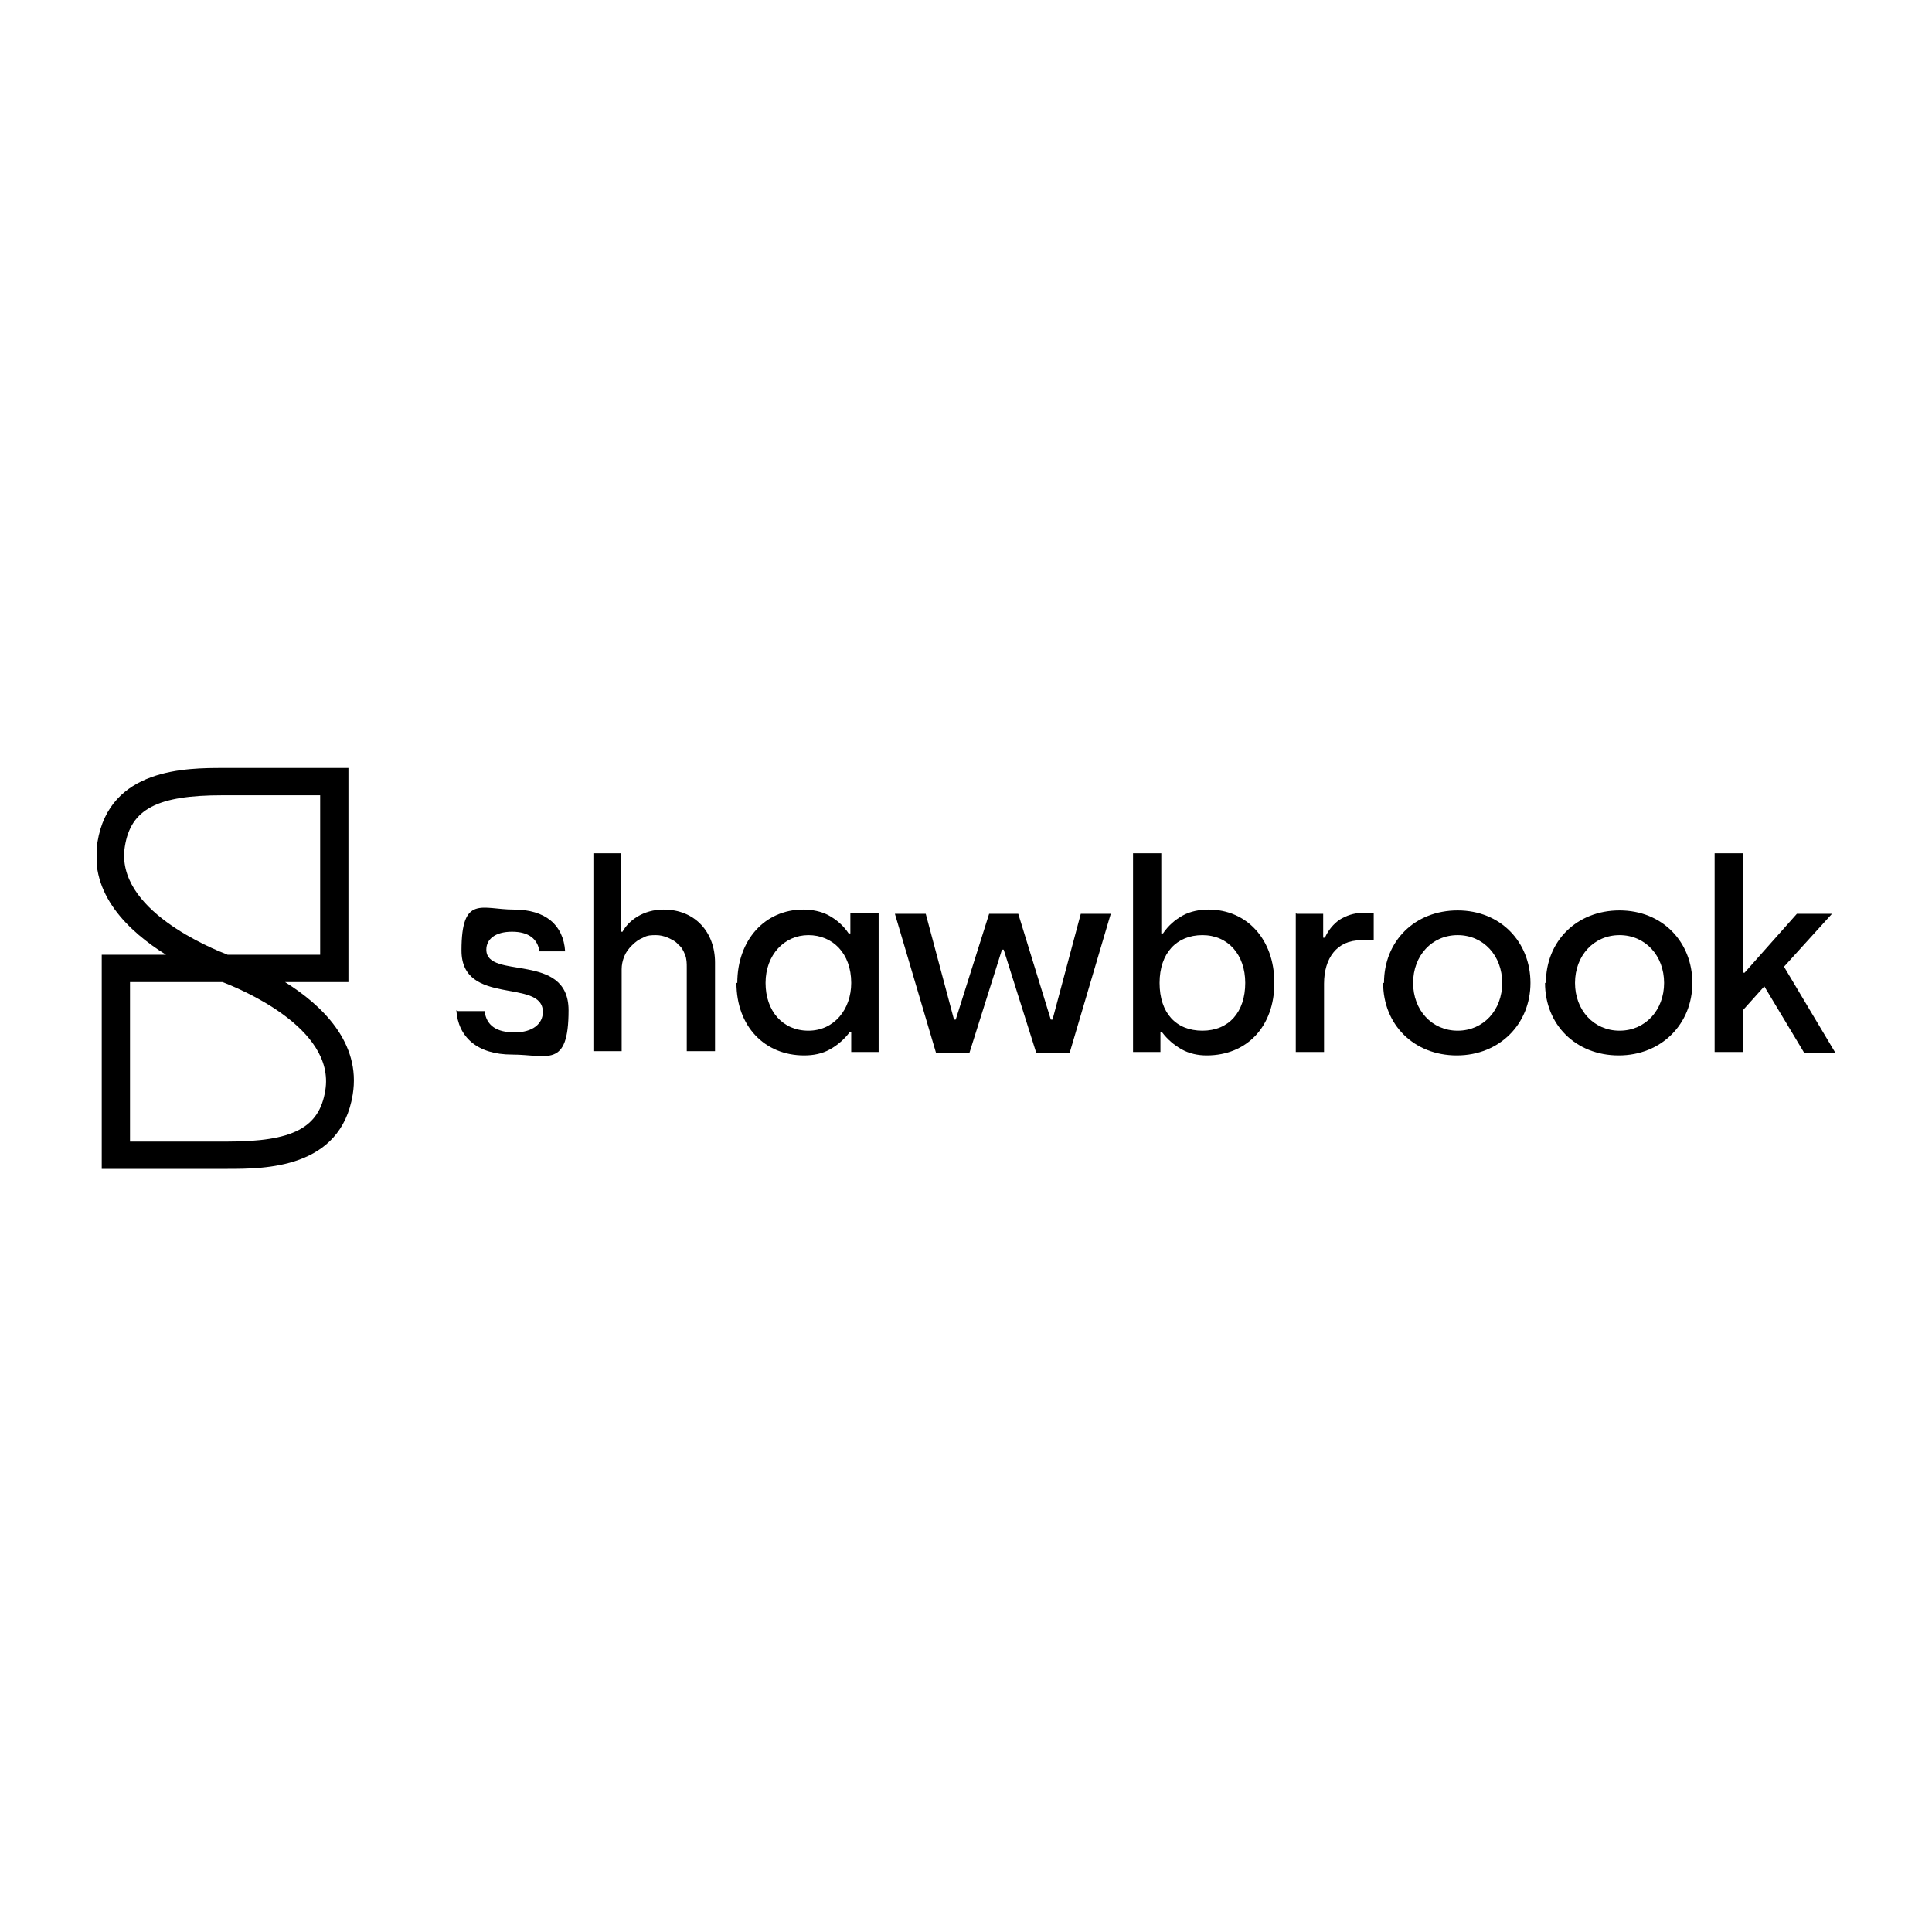 <svg width="400" height="400" viewBox="0 0 400 400" fill="none" xmlns="http://www.w3.org/2000/svg">
<g clip-path="url(#clip0_2_507)">
<path d="M94.838 209.33H100.335C100.69 212.332 102.818 213.745 106.542 213.745C110.266 213.745 112.394 211.979 112.394 209.506C112.394 202.443 95.547 208.447 95.547 196.792C95.547 185.136 99.803 188.315 106.365 188.315C112.926 188.315 116.65 191.494 117.005 196.968H111.685C111.33 194.496 109.557 192.906 106.01 192.906C102.463 192.906 100.69 194.496 100.69 196.615C100.69 202.972 117.714 196.968 117.714 209.153C117.714 221.338 113.281 218.336 106.01 218.336C98.739 218.336 94.838 214.628 94.483 209.153L94.838 209.33Z" fill="black"/>
<path d="M122.857 176.659H128.532V192.906H128.887C130.128 190.61 133.143 188.314 137.399 188.314C143.961 188.314 148.039 193.083 148.039 199.263V217.629H142.187V200.323C142.187 199.44 142.187 198.557 141.833 197.674C141.478 196.791 141.123 196.085 140.414 195.555C139.882 194.849 138.995 194.495 138.286 194.142C137.399 193.789 136.69 193.612 135.803 193.612C134.916 193.612 134.03 193.612 133.143 194.142C132.256 194.495 131.547 195.025 130.837 195.732C130.128 196.438 129.596 197.144 129.241 198.027C128.887 198.91 128.709 199.793 128.709 200.676V217.629H122.857V176.659Z" fill="black"/>
<path d="M152.65 203.502C152.65 194.672 158.325 188.314 166.305 188.314C168.079 188.314 170.03 188.668 171.626 189.551C173.222 190.434 174.64 191.67 175.704 193.259H176.059V189.021H181.911V217.806H176.236V213.744H175.882C174.818 215.157 173.399 216.393 171.803 217.276C170.207 218.159 168.433 218.512 166.483 218.512C158.325 218.512 152.473 212.508 152.473 203.502H152.65ZM176.236 203.502C176.236 197.321 172.335 193.612 167.369 193.612C162.404 193.612 158.502 197.674 158.502 203.502C158.502 209.329 162.049 213.391 167.369 213.391C172.69 213.391 176.236 208.976 176.236 203.502Z" fill="black"/>
<path d="M185.635 189.198H191.665L197.517 211.096H197.872L204.788 189.198H210.818L217.557 211.096H217.911L223.764 189.198H229.97L221.458 217.983H214.542L207.803 196.615H207.448L200.709 217.983H193.793L185.281 189.198H185.635Z" fill="black"/>
<path d="M240.611 213.744H240.256V217.806H234.581V176.659H240.434V193.259H240.788C241.852 191.67 243.271 190.434 244.867 189.551C246.463 188.668 248.414 188.314 250.187 188.314C258.168 188.314 263.842 194.495 263.842 203.502C263.842 212.508 258.168 218.512 249.833 218.512C248.059 218.512 246.286 218.159 244.69 217.276C243.094 216.393 241.675 215.157 240.611 213.744ZM257.813 203.502C257.813 197.674 254.266 193.612 248.946 193.612C243.626 193.612 240.079 197.321 240.079 203.502C240.079 209.683 243.448 213.391 248.946 213.391C254.443 213.391 257.813 209.506 257.813 203.502Z" fill="black"/>
<path d="M268.453 189.198H273.951V194.143H274.305C275.015 192.553 276.079 191.317 277.32 190.434C278.739 189.551 280.335 189.021 281.931 189.021H284.414V194.673H281.754C276.788 194.673 274.128 198.381 274.128 203.679V217.807H268.276V189.021L268.453 189.198Z" fill="black"/>
<path d="M286.542 203.502C286.542 194.849 292.926 188.491 301.793 188.491C310.66 188.491 316.867 195.025 316.867 203.502C316.867 211.978 310.483 218.512 301.616 218.512C292.749 218.512 286.365 212.155 286.365 203.502H286.542ZM311.015 203.502C311.015 197.851 307.113 193.612 301.793 193.612C296.473 193.612 292.571 197.851 292.571 203.502C292.571 209.153 296.473 213.391 301.793 213.391C307.113 213.391 311.015 209.153 311.015 203.502Z" fill="black"/>
<path d="M320.059 203.502C320.059 194.849 326.443 188.491 335.31 188.491C344.177 188.491 350.384 195.025 350.384 203.502C350.384 211.978 344 218.512 335.133 218.512C326.266 218.512 319.882 212.155 319.882 203.502H320.059ZM344.532 203.502C344.532 197.851 340.631 193.612 335.31 193.612C329.99 193.612 326.089 197.851 326.089 203.502C326.089 209.153 329.99 213.391 335.31 213.391C340.631 213.391 344.532 209.153 344.532 203.502Z" fill="black"/>
<path d="M373.438 217.806L365.281 204.208L360.847 209.153V217.806H354.995V176.659H360.847V201.383H361.202L372.02 189.197H379.291L369.36 200.146L380 217.983H373.438V217.806Z" fill="black"/>
<path d="M47.133 242H21.064V197.674H34.365C26.739 192.906 18.404 185.136 20.177 174.364C22.66 159 38.621 159 46.246 159H72.138V203.326H59.015C66.64 208.094 74.798 215.864 73.025 226.636C70.542 242 54.759 242 47.133 242ZM26.916 236.349H47.133C60.611 236.349 66.108 233.523 67.35 225.753C69.478 212.685 49.261 204.562 46.069 203.326H26.916V236.172V236.349ZM47.133 197.674H66.286V164.651H46.069C32.591 164.651 27.094 167.477 25.852 175.247C23.724 188.315 43.941 196.438 47.133 197.674Z" fill="black"/>
</g>
<defs>
<clipPath id="clip0_2_507">
<rect width="360" height="83" fill="white" transform="translate(20 159)"/>
</clipPath>
</defs>
</svg>
